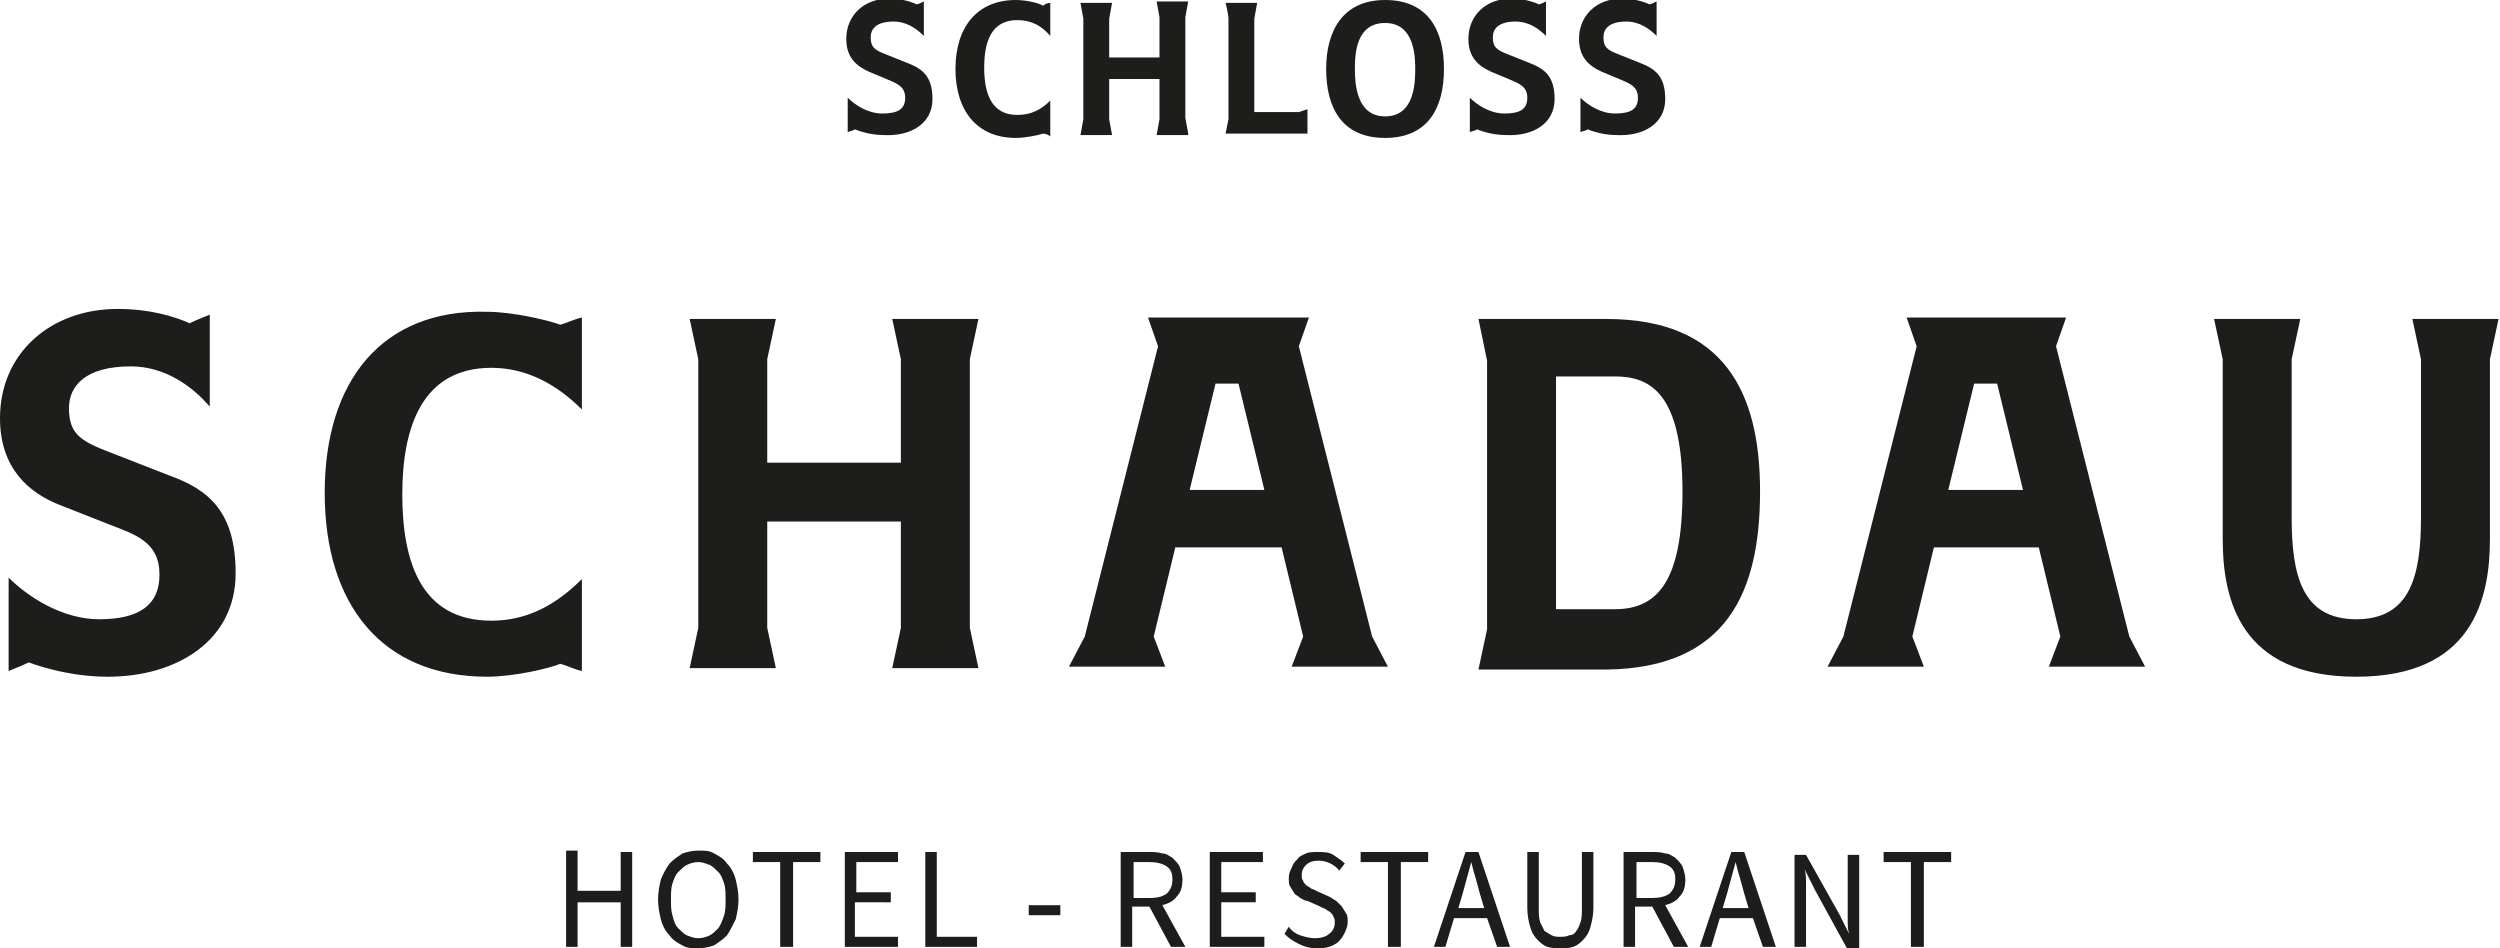 <?xml version="1.0" encoding="utf-8"?>
<!-- Generator: Adobe Illustrator 23.0.1, SVG Export Plug-In . SVG Version: 6.00 Build 0)  -->
<svg version="1.1" xmlns="http://www.w3.org/2000/svg" xmlns:xlink="http://www.w3.org/1999/xlink" x="0px" y="0px"
	 viewBox="0 0 174 66" style="enable-background:new 0 0 174 66;" xml:space="preserve">
<style type="text/css">
	.st0{fill:#1D1D1B;}
</style>
<g id="Ebene_1">
	<g>
		<path class="st0" d="M164,47.1c8.1,0,9.3-5.4,9.3-9.6V25l0.6-2.8h-6l0.6,2.8v11c0,4-0.7,7.1-4.5,7.1c-3.8,0-4.5-3.1-4.5-7.1V25
			l0.6-2.8h-6l0.6,2.8v12.5C154.7,41.7,155.9,47.1,164,47.1 M135.6,34.1l1.8-7.4h1.6l1.8,7.4H135.6z M141.9,38.1l1.5,6.2l-0.8,2.1
			h6.7l-1.1-2.1l-5.1-20.2l0.7-2h-11.1l0.7,2l-5.1,20.2l-1.1,2.1h6.7l-0.8-2.1l1.5-6.2H141.9z M117.1,34.2c0,6.2-1.7,8.2-4.7,8.2
			h-4.1V26.2h4.1C114.8,26.2,117.1,27.3,117.1,34.2 M122.5,34.2c0-6.9-2.5-12-10.7-12h-8.9l0.6,2.9v18.7l-0.6,2.8h8.9
			C120.2,46.5,122.5,41.2,122.5,34.2 M82.8,34.1l1.8-7.4h1.6l1.8,7.4H82.8z M89.2,38.1l1.5,6.2l-0.8,2.1h6.7l-1.1-2.1l-5.1-20.2
			l0.7-2H79.9l0.7,2l-5.1,20.2l-1.1,2.1h6.7l-0.8-2.1l1.5-6.2H89.2z M68.1,46.5l-0.6-2.8V25l0.6-2.8h-6l0.6,2.8v7.2h-9.3V25l0.6-2.8
			h-6l0.6,2.8v18.7L48,46.5h6l-0.6-2.8v-7.4h9.3v7.4l-0.6,2.8H68.1z M22.6,34.3c0,7.8,4,12.8,11.3,12.8c1.9,0,4.4-0.6,5.1-0.9
			c0.4,0.1,1,0.4,1.5,0.5v-6.4c-1.7,1.7-3.7,2.9-6.3,2.9c-4.9,0-6.2-4.1-6.2-8.8s1.4-8.8,6.2-8.8c2.5,0,4.6,1.2,6.3,2.9v-6.4
			c-0.5,0.1-1.1,0.4-1.5,0.5c-0.8-0.3-3.3-0.9-5.1-0.9C26.6,21.5,22.6,26.5,22.6,34.3 M16.4,39.9c0-4.2-1.8-5.8-4.6-6.8l-4.1-1.6
			c-2.1-0.8-2.9-1.3-2.9-3.1c0-1.5,1.1-2.9,4.3-2.9c2.4,0,4.3,1.4,5.5,2.8v-6.4c-0.5,0.2-1,0.4-1.4,0.6c0,0-2-1-5-1
			c-4.7,0-8.2,3.1-8.2,7.6c0,3.4,1.9,5.2,4.3,6.1l3.3,1.3c1.8,0.7,3.5,1.2,3.5,3.5c0,2.1-1.4,3.1-4.2,3.1c-2.6,0-5-1.6-6.3-2.9v6.5
			c0.5-0.2,1-0.4,1.4-0.6c0,0,2.5,1,5.5,1C12.3,47.1,16.4,44.6,16.4,39.9"/>
		<path class="st0" d="M115.9,6.9c0-1.6-0.7-2.1-1.7-2.5l-1.5-0.6c-0.8-0.3-1.1-0.5-1.1-1.2c0-0.6,0.4-1.1,1.6-1.1
			c0.9,0,1.6,0.5,2.1,1V0.1c-0.2,0.1-0.4,0.2-0.5,0.2c0,0-0.8-0.4-1.9-0.4c-1.8,0-3,1.2-3,2.8c0,1.3,0.7,1.9,1.6,2.3l1.2,0.5
			c0.7,0.3,1.3,0.5,1.3,1.3c0,0.8-0.5,1.1-1.6,1.1c-1,0-1.9-0.6-2.4-1.1v2.4c0.2-0.1,0.4-0.1,0.5-0.2c0,0,0.9,0.4,2,0.4
			C114.4,9.5,115.9,8.6,115.9,6.9 M108.2,6.9c0-1.6-0.7-2.1-1.7-2.5L105,3.8c-0.8-0.3-1.1-0.5-1.1-1.2c0-0.6,0.4-1.1,1.6-1.1
			c0.9,0,1.6,0.5,2.1,1V0.1c-0.2,0.1-0.4,0.2-0.5,0.2c0,0-0.8-0.4-1.9-0.4c-1.8,0-3,1.2-3,2.8c0,1.3,0.7,1.9,1.6,2.3l1.2,0.5
			c0.7,0.3,1.3,0.5,1.3,1.3c0,0.8-0.5,1.1-1.6,1.1c-1,0-1.9-0.6-2.4-1.1v2.4c0.2-0.1,0.4-0.1,0.5-0.2c0,0,0.9,0.4,2,0.4
			C106.7,9.5,108.2,8.6,108.2,6.9 M92.3,4.8c0,2.7,1.1,4.8,4.1,4.8c3,0,4.1-2.1,4.1-4.8c0-2.7-1.1-4.8-4.1-4.8
			C93.5,0,92.3,2.1,92.3,4.8 M94.3,4.8c0-1.1,0.1-3.2,2.1-3.2s2.1,2.2,2.1,3.2c0,1.1-0.1,3.3-2.1,3.3S94.3,5.8,94.3,4.8 M91,9.3V7.6
			l-0.6,0.2h-3.1V1.3l0.2-1.1h-2.2c0,0,0.2,0.8,0.2,1.1v7l-0.2,1H91z M82.7,9.3l-0.2-1.1v-7l0.2-1.1h-2.2l0.2,1.1V4h-3.5V1.3
			l0.2-1.1h-2.2l0.2,1.1v7l-0.2,1.1h2.2l-0.2-1.1V5.5h3.5v2.8l-0.2,1.1H82.7z M66.5,4.8c0,2.9,1.5,4.8,4.2,4.8
			c0.7,0,1.6-0.2,1.9-0.3c0.2,0,0.4,0.1,0.5,0.2V7C72.5,7.6,71.8,8,70.8,8c-1.8,0-2.3-1.5-2.3-3.3c0-1.8,0.5-3.3,2.3-3.3
			c1,0,1.7,0.4,2.3,1.1V0.2c-0.2,0-0.4,0.1-0.5,0.2C72.3,0.2,71.4,0,70.7,0C68,0,66.5,1.9,66.5,4.8 M64.9,6.9c0-1.6-0.7-2.1-1.7-2.5
			l-1.5-0.6c-0.8-0.3-1.1-0.5-1.1-1.2c0-0.6,0.4-1.1,1.6-1.1c0.9,0,1.6,0.5,2.1,1V0.1c-0.2,0.1-0.4,0.2-0.5,0.2c0,0-0.8-0.4-1.9-0.4
			c-1.8,0-3,1.2-3,2.8c0,1.3,0.7,1.9,1.6,2.3l1.2,0.5c0.7,0.3,1.3,0.5,1.3,1.3c0,0.8-0.5,1.1-1.6,1.1c-1,0-1.9-0.6-2.4-1.1v2.4
			c0.2-0.1,0.4-0.1,0.5-0.2c0,0,0.9,0.4,2,0.4C63.4,9.5,64.9,8.6,64.9,6.9"/>
	</g>
</g>
<g id="Isolationsmodus">
	<path class="st0" d="M133.1,65.9h0.8V60h1.9v-0.7h-4.7V60h1.9V65.9z M124.9,65.9h0.8v-3.4c0-0.3,0-0.7,0-1c0-0.3,0-0.7-0.1-1h0
		l0.7,1.4l2.3,4.2h0.8v-6.6h-0.8v3.4c0,0.3,0,0.7,0,1.1c0,0.4,0,0.7,0.1,1h0l-0.7-1.4l-2.3-4.1h-0.8V65.9z M122.7,65.9h0.9l-2.2-6.6
		h-0.9l-2.2,6.6h0.8l0.6-2h2.3L122.7,65.9z M119.9,63.2l0.3-1c0.1-0.4,0.2-0.7,0.3-1.1c0.1-0.4,0.2-0.7,0.3-1.1h0
		c0.1,0.4,0.2,0.8,0.3,1.1c0.1,0.4,0.2,0.7,0.3,1.1l0.3,1H119.9z M117.5,65.9l-1.6-2.9c0.4-0.1,0.8-0.3,1-0.6
		c0.3-0.3,0.4-0.7,0.4-1.2c0-0.3-0.1-0.6-0.2-0.9c-0.1-0.2-0.3-0.4-0.5-0.6c-0.2-0.1-0.4-0.3-0.7-0.3c-0.3-0.1-0.6-0.1-0.9-0.1h-2
		v6.6h0.8v-2.8h1.2l1.5,2.8H117.5z M113.9,60h1.1c0.5,0,0.9,0.1,1.2,0.3c0.3,0.2,0.4,0.5,0.4,0.9c0,0.4-0.1,0.7-0.4,1
		c-0.3,0.2-0.7,0.3-1.2,0.3h-1.1V60z M106.3,63.2c0,0.5,0.1,1,0.2,1.3c0.1,0.4,0.3,0.7,0.5,0.9c0.2,0.2,0.4,0.4,0.7,0.5
		c0.3,0.1,0.6,0.1,0.9,0.1c0.3,0,0.6,0,0.9-0.1c0.3-0.1,0.5-0.3,0.7-0.5c0.2-0.2,0.4-0.5,0.5-0.9c0.1-0.4,0.2-0.8,0.2-1.3v-3.9h-0.8
		v3.9c0,0.4,0,0.7-0.1,1c-0.1,0.3-0.2,0.5-0.3,0.6c-0.1,0.2-0.3,0.3-0.5,0.3c-0.2,0.1-0.4,0.1-0.6,0.1c-0.2,0-0.4,0-0.6-0.1
		c-0.2-0.1-0.3-0.2-0.5-0.3c-0.1-0.2-0.2-0.4-0.3-0.6c-0.1-0.3-0.1-0.6-0.1-1v-3.9h-0.8V63.2z M104.2,65.9h0.9l-2.2-6.6H102
		l-2.2,6.6h0.8l0.6-2h2.3L104.2,65.9z M101.5,63.2l0.3-1c0.1-0.4,0.2-0.7,0.3-1.1c0.1-0.4,0.2-0.7,0.3-1.1h0
		c0.1,0.4,0.2,0.8,0.3,1.1c0.1,0.4,0.2,0.7,0.3,1.1l0.3,1H101.5z M96.7,65.9h0.8V60h1.9v-0.7h-4.7V60h1.9V65.9z M89.4,65
		c0.3,0.3,0.6,0.5,1,0.7c0.4,0.2,0.8,0.3,1.2,0.3c0.3,0,0.6,0,0.9-0.1c0.3-0.1,0.5-0.2,0.7-0.4c0.2-0.2,0.3-0.4,0.4-0.6
		c0.1-0.2,0.2-0.5,0.2-0.7c0-0.2,0-0.5-0.1-0.6c-0.1-0.2-0.2-0.3-0.3-0.5c-0.1-0.1-0.3-0.3-0.4-0.4c-0.2-0.1-0.3-0.2-0.5-0.3
		L91.6,62c-0.1-0.1-0.3-0.1-0.4-0.2c-0.1-0.1-0.2-0.1-0.3-0.2c-0.1-0.1-0.2-0.2-0.2-0.3c-0.1-0.1-0.1-0.2-0.1-0.4
		c0-0.3,0.1-0.5,0.3-0.7c0.2-0.2,0.5-0.3,0.9-0.3c0.3,0,0.6,0.1,0.8,0.2c0.2,0.1,0.5,0.3,0.6,0.5l0.4-0.5c-0.2-0.2-0.5-0.4-0.8-0.6
		c-0.3-0.2-0.7-0.2-1.1-0.2c-0.3,0-0.6,0-0.8,0.1c-0.2,0.1-0.5,0.2-0.6,0.4c-0.2,0.2-0.3,0.3-0.4,0.6c-0.1,0.2-0.2,0.4-0.2,0.7
		c0,0.2,0,0.5,0.1,0.6c0.1,0.2,0.2,0.3,0.3,0.5c0.1,0.1,0.3,0.2,0.4,0.3c0.2,0.1,0.3,0.2,0.5,0.2l0.9,0.4c0.1,0.1,0.3,0.1,0.4,0.2
		s0.2,0.1,0.3,0.2c0.1,0.1,0.2,0.2,0.2,0.3c0.1,0.1,0.1,0.3,0.1,0.4c0,0.3-0.1,0.6-0.4,0.8c-0.2,0.2-0.6,0.3-1,0.3
		c-0.3,0-0.7-0.1-1-0.2s-0.6-0.3-0.8-0.6L89.4,65z M84.2,65.9H88v-0.7h-3v-2.4h2.4v-0.7H85V60h2.9v-0.7h-3.7V65.9z M82.5,65.9
		L80.9,63c0.4-0.1,0.8-0.3,1-0.6c0.3-0.3,0.4-0.7,0.4-1.2c0-0.3-0.1-0.6-0.2-0.9c-0.1-0.2-0.3-0.4-0.5-0.6c-0.2-0.1-0.4-0.3-0.7-0.3
		c-0.3-0.1-0.6-0.1-0.9-0.1h-2v6.6h0.8v-2.8H80l1.5,2.8H82.5z M78.9,60h1.1c0.5,0,0.9,0.1,1.2,0.3c0.3,0.2,0.4,0.5,0.4,0.9
		c0,0.4-0.1,0.7-0.4,1c-0.3,0.2-0.6,0.3-1.2,0.3h-1.1V60z M71.6,63.7h2.2V63h-2.2V63.7z M64.4,65.9H68v-0.7h-2.8v-5.9h-0.8V65.9z
		 M58.7,65.9h3.8v-0.7h-3v-2.4H62v-0.7h-2.4V60h2.9v-0.7h-3.7V65.9z M54.4,65.9h0.8V60h1.9v-0.7h-4.7V60h1.9V65.9z M47.8,65.1
		c-0.2-0.1-0.4-0.3-0.6-0.5c-0.2-0.2-0.3-0.5-0.4-0.9c-0.1-0.3-0.1-0.7-0.1-1.1c0-0.4,0-0.8,0.1-1.1c0.1-0.3,0.2-0.6,0.4-0.8
		c0.2-0.2,0.4-0.4,0.6-0.5c0.2-0.1,0.5-0.2,0.8-0.2s0.5,0.1,0.8,0.2c0.2,0.1,0.4,0.3,0.6,0.5s0.3,0.5,0.4,0.8
		c0.1,0.3,0.1,0.7,0.1,1.1c0,0.4,0,0.8-0.1,1.1c-0.1,0.3-0.2,0.6-0.4,0.9c-0.2,0.2-0.4,0.4-0.6,0.5c-0.2,0.1-0.5,0.2-0.8,0.2
		S48.1,65.2,47.8,65.1 M49.7,65.8c0.3-0.2,0.6-0.4,0.9-0.7c0.2-0.3,0.4-0.7,0.6-1.1c0.1-0.4,0.2-0.9,0.2-1.4c0-0.5-0.1-1-0.2-1.4
		c-0.1-0.4-0.3-0.8-0.6-1.1c-0.2-0.3-0.5-0.5-0.9-0.7c-0.3-0.2-0.7-0.2-1.1-0.2s-0.8,0.1-1.1,0.2c-0.3,0.2-0.6,0.4-0.9,0.7
		c-0.2,0.3-0.4,0.6-0.6,1.1c-0.1,0.4-0.2,0.9-0.2,1.4c0,0.5,0.1,1,0.2,1.4c0.1,0.4,0.3,0.8,0.6,1.1c0.2,0.3,0.5,0.5,0.9,0.7
		c0.3,0.2,0.7,0.2,1.1,0.2S49.4,65.9,49.7,65.8 M39.4,65.9h0.8v-3.1h3v3.1H44v-6.6h-0.8V62h-3v-2.8h-0.8V65.9z"/>
</g>
</svg>
